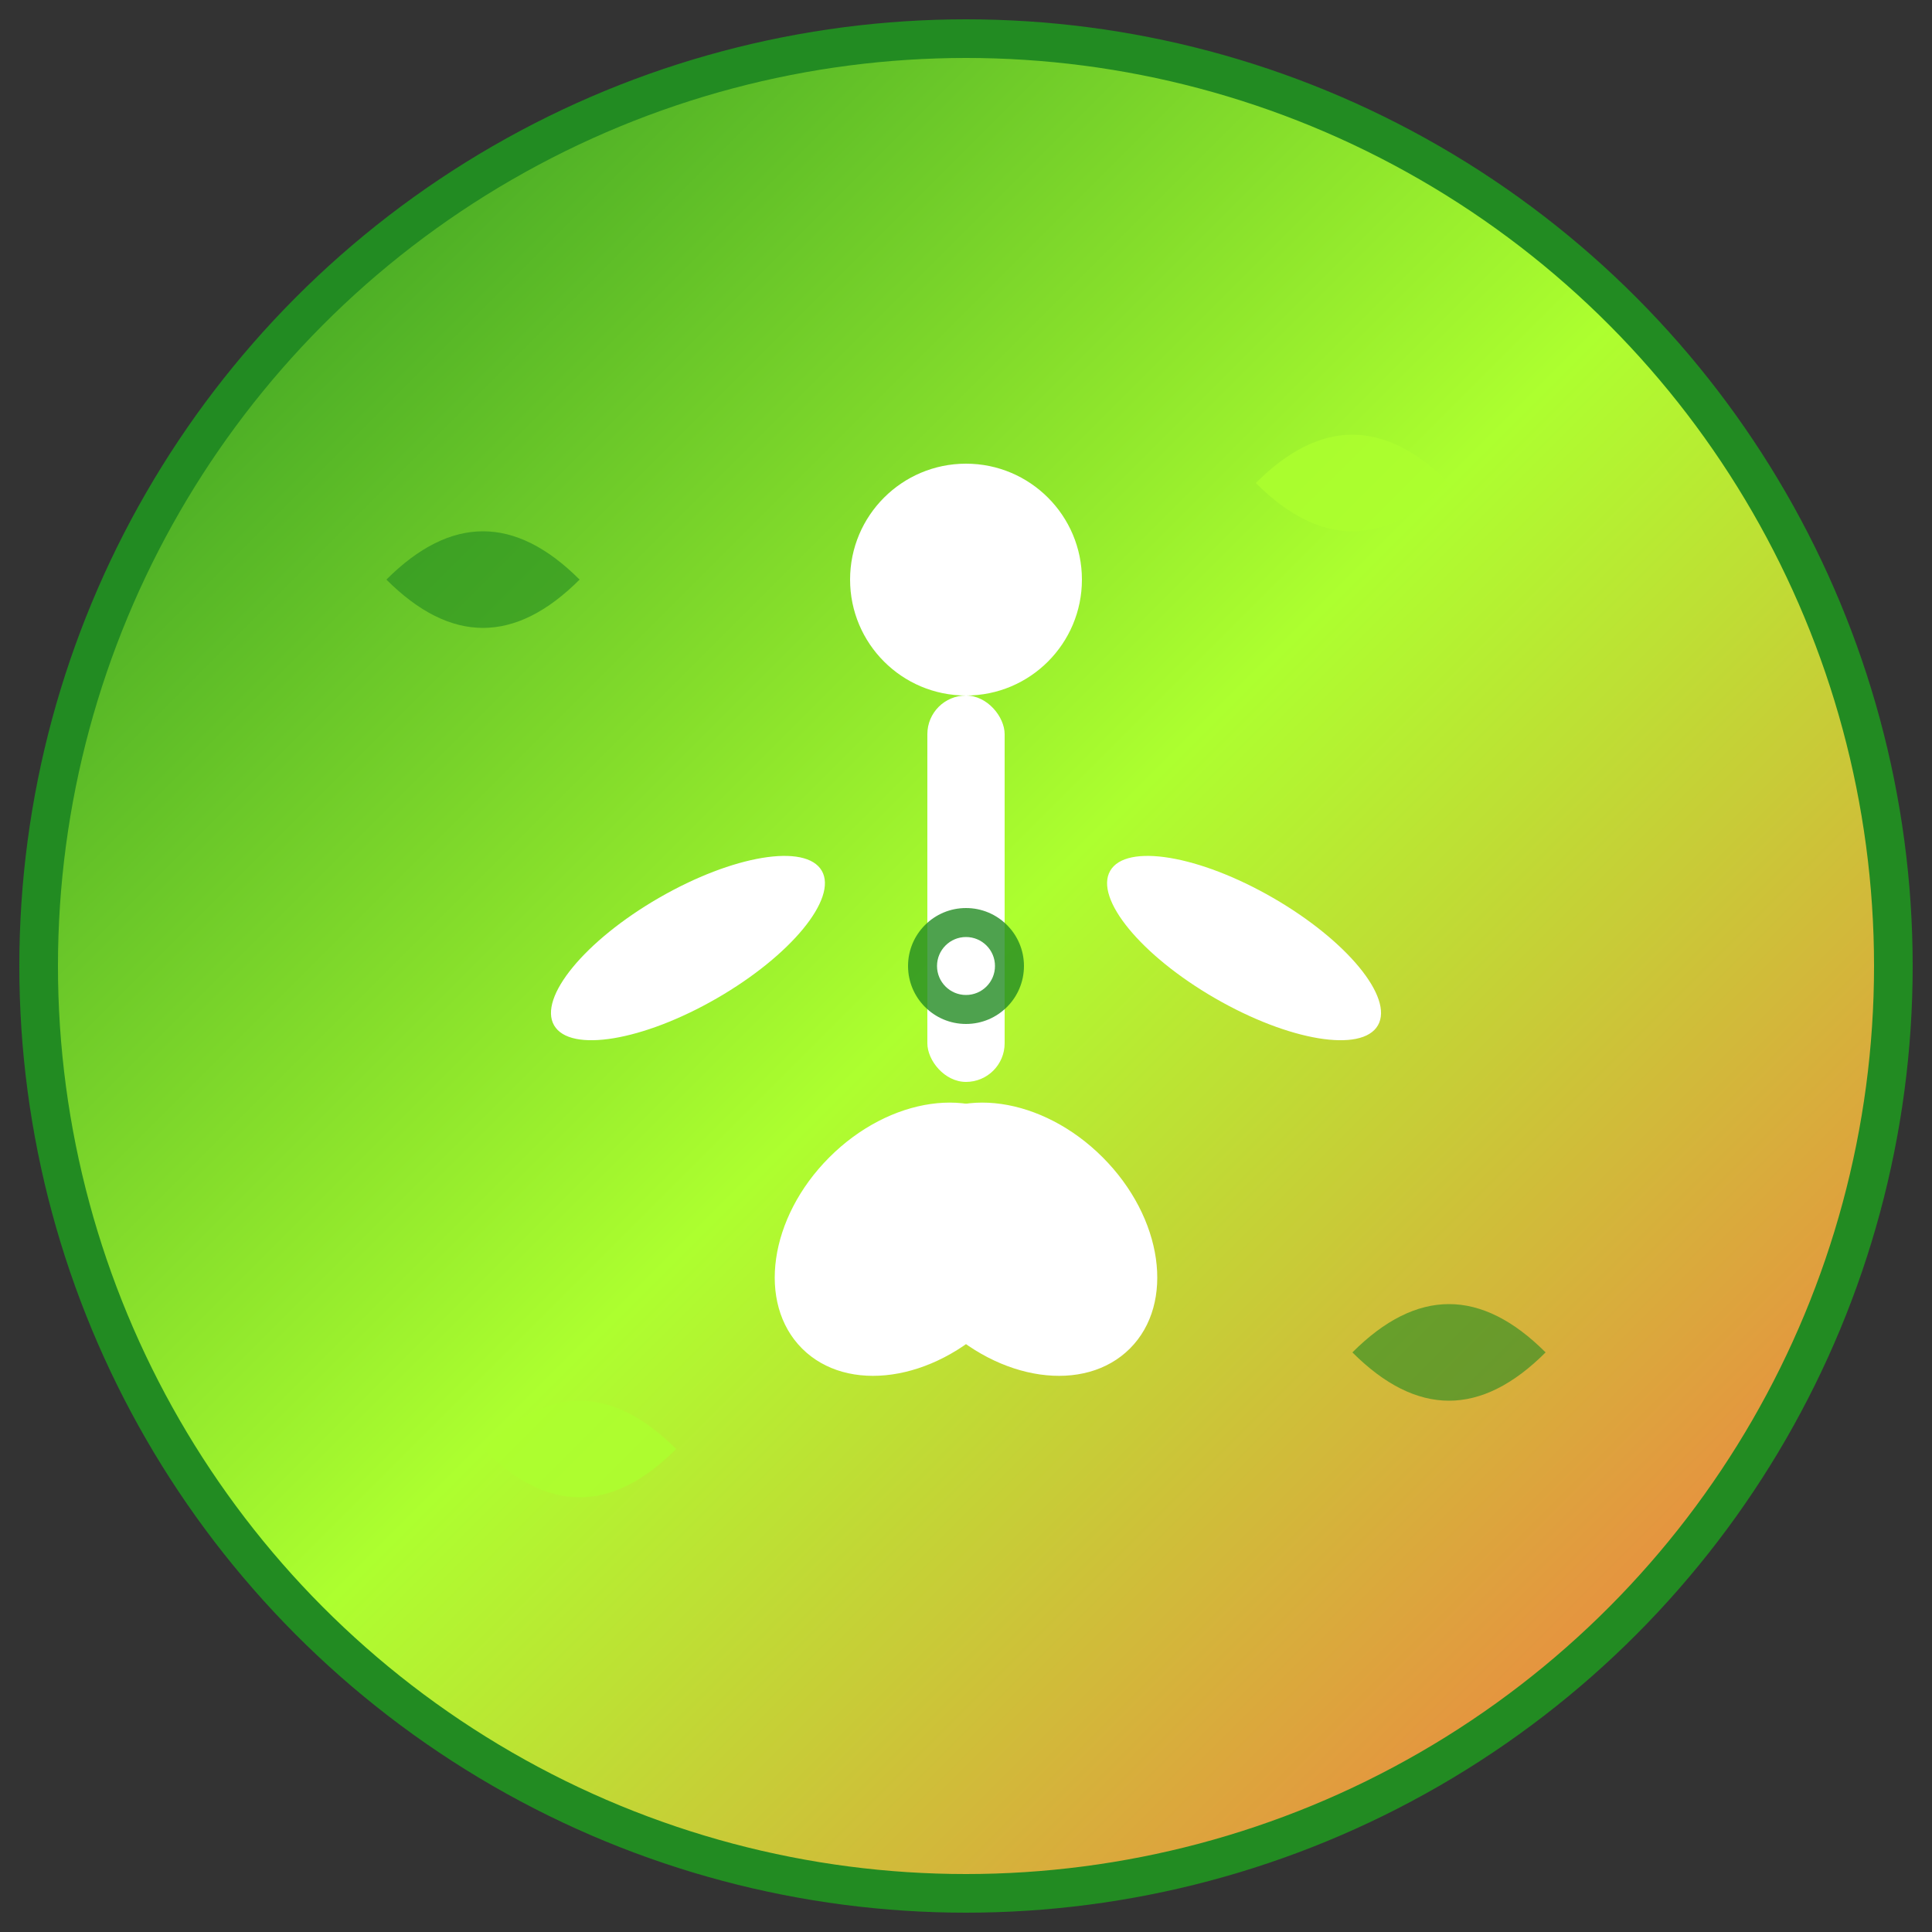 <svg
  xmlns="http://www.w3.org/2000/svg"
  viewBox="0 0 100 100"
  width="100"
  height="100"
>
  <rect x="0" y="0" width="100" height="100" fill="#333333" stroke="none"/>
  <defs>
    <linearGradient id="yogaGradient" x1="0%" y1="0%" x2="100%" y2="100%">
      <stop offset="0%" style="stop-color: #228b22; stop-opacity: 1" />
      <stop offset="50%" style="stop-color: #adff2f; stop-opacity: 1" />
      <stop offset="100%" style="stop-color: #ff6347; stop-opacity: 1" />
    </linearGradient>
  </defs>

  <!-- Background Circle -->
  <circle
    cx="50"
    cy="50"
    r="48"
    fill="url(#yogaGradient)"
    stroke="#228B22"
    stroke-width="2"
  />

  <!-- Yoga Person Silhouette -->
  <g transform="translate(50,50)">
    <!-- Head -->
    <circle cx="0" cy="-20" r="6" fill="#ffffff" />

    <!-- Body -->
    <rect x="-2" y="-14" width="4" height="20" rx="2" fill="#ffffff" />

    <!-- Arms in yoga pose -->
    <ellipse
      cx="-12"
      cy="-8"
      rx="8"
      ry="3"
      transform="rotate(-30)"
      fill="#ffffff"
    />
    <ellipse
      cx="12"
      cy="-8"
      rx="8"
      ry="3"
      transform="rotate(30)"
      fill="#ffffff"
    />

    <!-- Legs in lotus position -->
    <ellipse
      cx="-8"
      cy="12"
      rx="6"
      ry="8"
      transform="rotate(-45)"
      fill="#ffffff"
    />
    <ellipse
      cx="8"
      cy="12"
      rx="6"
      ry="8"
      transform="rotate(45)"
      fill="#ffffff"
    />

    <!-- Meditation symbol in the center -->
    <circle cx="0" cy="0" r="3" fill="#228B22" opacity="0.8" />
    <circle cx="0" cy="0" r="1.5" fill="#ffffff" />
  </g>

  <!-- Decorative leaves -->
  <path d="M20 30 Q25 25 30 30 Q25 35 20 30" fill="#228B22" opacity="0.6" />
  <path d="M70 70 Q75 65 80 70 Q75 75 70 70" fill="#228B22" opacity="0.6" />
  <path d="M25 75 Q30 70 35 75 Q30 80 25 75" fill="#ADFF2F" opacity="0.8" />
  <path d="M65 25 Q70 20 75 25 Q70 30 65 25" fill="#ADFF2F" opacity="0.8" />
</svg>
